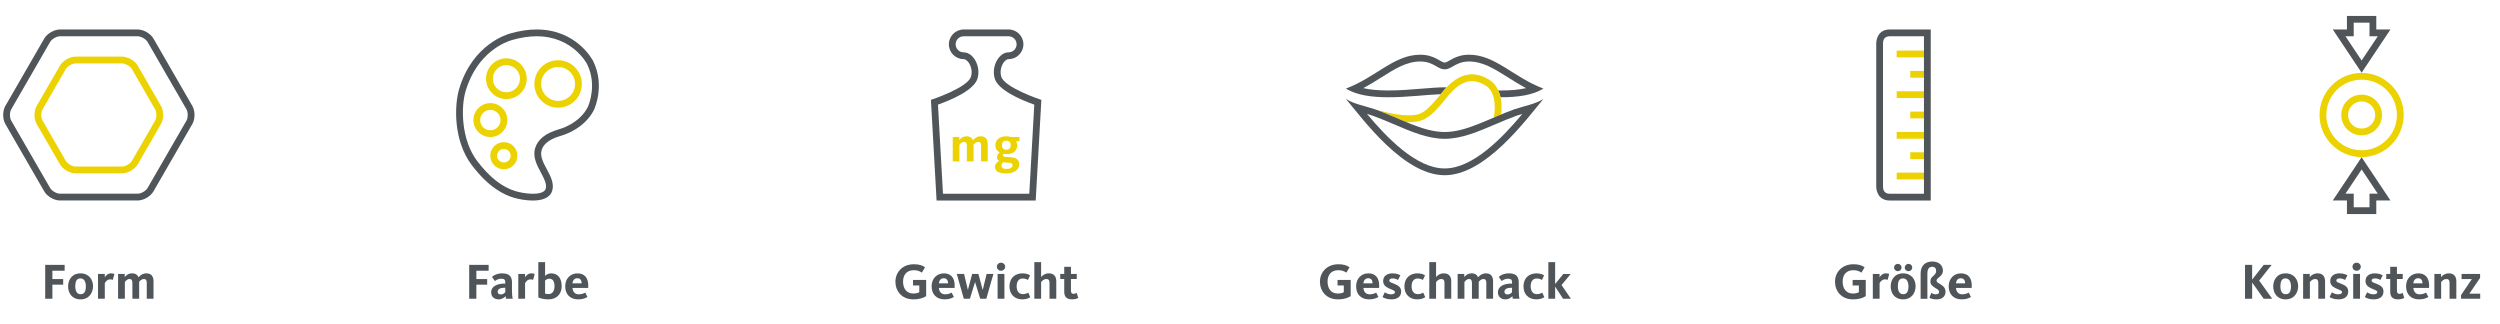 <?xml version="1.0" encoding="utf-8"?>
<!-- Generator: Adobe Illustrator 22.1.0, SVG Export Plug-In . SVG Version: 6.00 Build 0)  -->
<svg version="1.1" id="Ebene_1" xmlns="http://www.w3.org/2000/svg" xmlns:xlink="http://www.w3.org/1999/xlink" x="0px" y="0px"
	 viewBox="0 0 786 102" enable-background="new 0 0 786 102" xml:space="preserve">
<g>
	<path fill="#50555A" d="M43.32,11.403c1.031,0,2.55,0.877,3.066,1.77L58.63,34.379c0.516,0.893,0.516,2.647,0,3.54L46.386,59.126
		c-0.516,0.893-2.035,1.77-3.066,1.77H18.833c-1.031,0-2.55-0.877-3.066-1.77L3.523,37.92c-0.516-0.893-0.516-2.647,0-3.54
		l12.244-21.207c0.516-0.893,2.035-1.77,3.066-1.77H43.32 M43.32,9.269H18.833c-1.802,0-4.013,1.277-4.913,2.837L1.676,33.313
		c-0.901,1.56-0.901,4.113,0,5.674l12.244,21.207c0.901,1.56,3.112,2.837,4.913,2.837H43.32c1.802,0,4.013-1.277,4.913-2.837
		l12.244-21.207c0.901-1.56,0.901-4.113,0-5.674L48.234,12.106C47.333,10.546,45.122,9.269,43.32,9.269L43.32,9.269z"/>
	<path fill="#EBD200" d="M38.393,19.936c1.031,0,2.55,0.877,3.066,1.77l7.317,12.674c0.516,0.893,0.516,2.647,0,3.54l-7.316,12.674
		c-0.516,0.893-2.035,1.77-3.066,1.77H23.76c-1.031,0-2.55-0.877-3.066-1.77L13.378,37.92c-0.516-0.893-0.516-2.647,0-3.54
		l7.316-12.674c0.516-0.893,2.035-1.77,3.066-1.77H38.393 M38.393,17.802H23.76c-1.802,0-4.013,1.277-4.913,2.837L11.53,33.313
		c-0.901,1.56-0.901,4.113,0,5.674l7.316,12.674c0.901,1.56,3.112,2.837,4.913,2.837h14.633c1.802,0,4.013-1.277,4.913-2.837
		l7.316-12.674c0.901-1.56,0.901-4.113,0-5.674l-7.316-12.674C42.406,19.079,40.195,17.802,38.393,17.802L38.393,17.802z"/>
</g>
<g>
	<path fill="#50555A" d="M168.727,11.403c11.399,0,15.84,8.728,15.869,8.787l0.019,0.045l0.021,0.044
		c2.98,6.173,0.721,12.114,0.171,13.38c-2.737,5.309-8.803,6.918-9.128,7.002c-4.166,1.216-6.598,3.155-7.433,5.931
		c-0.824,2.74,0.559,5.325,1.779,7.605c1.018,1.903,1.98,3.7,1.55,5.132c-0.394,1.312-2.425,1.588-4.06,1.588
		c-1.996,0-4.173-0.441-5.431-0.819c-4.223-1.269-8.16-4.359-12.035-9.447c-5.086-6.676-5.188-16.956-3.635-22.122
		c3.687-12.272,12.777-15.435,14.593-15.953C163.71,11.797,166.308,11.403,168.727,11.403 M168.727,9.269
		c-2.473,0-5.235,0.371-8.31,1.255c-0.742,0.213-11.791,3.229-16.046,17.39c-1.575,5.243-1.856,16.366,3.981,24.029
		c5.386,7.07,10.121,9.297,13.119,10.197c1.368,0.411,3.742,0.909,6.045,0.909c2.742,0,5.382-0.706,6.103-3.107
		c1.327-4.417-4.506-8.825-3.329-12.736c0.371-1.231,1.431-3.168,5.988-4.498c0.634-0.162,7.36-2.05,10.458-8.135
		c0.515-1.165,3.306-8.005-0.178-15.223C186.294,18.734,181.217,9.269,168.727,9.269L168.727,9.269z"/>
	<path fill="#EBD200" d="M158.411,46.825c1.178,0,2.133,0.955,2.133,2.133c0,1.178-0.955,2.133-2.133,2.133
		c-1.178,0-2.133-0.955-2.133-2.133C156.277,47.781,157.233,46.825,158.411,46.825 M158.411,44.692
		c-2.353,0-4.267,1.914-4.267,4.267s1.914,4.267,4.267,4.267s4.267-1.914,4.267-4.267S160.764,44.692,158.411,44.692L158.411,44.692
		z"/>
	<path fill="#EBD200" d="M154.17,34.552c1.767,0,3.2,1.433,3.2,3.2s-1.433,3.2-3.2,3.2c-1.767,0-3.2-1.433-3.2-3.2
		S152.402,34.552,154.17,34.552 M154.17,32.419c-2.941,0-5.333,2.393-5.333,5.333s2.393,5.333,5.333,5.333
		c2.941,0,5.333-2.393,5.333-5.333S157.11,32.419,154.17,32.419L154.17,32.419z"/>
	<path fill="#EBD200" d="M159.207,20.475c2.356,0,4.266,1.91,4.266,4.266s-1.91,4.266-4.266,4.266s-4.266-1.91-4.266-4.266
		S156.851,20.475,159.207,20.475 M159.207,18.342c-3.528,0-6.399,2.871-6.399,6.399s2.871,6.399,6.399,6.399
		s6.399-2.871,6.399-6.399S162.736,18.342,159.207,18.342L159.207,18.342z"/>
	<path fill="#EBD200" d="M175.471,21.064c2.945,0,5.332,2.387,5.332,5.332c0,2.945-2.387,5.332-5.332,5.332
		c-2.945,0-5.332-2.387-5.332-5.332C170.139,23.451,172.526,21.064,175.471,21.064 M175.471,18.931
		c-4.116,0-7.465,3.349-7.465,7.465s3.349,7.465,7.465,7.465c4.116,0,7.465-3.349,7.465-7.465S179.587,18.931,175.471,18.931
		L175.471,18.931z"/>
</g>
<g>
	<path fill="#50555A" d="M317.093,11.399L317.093,11.399c1.394,0.001,2.528,1.136,2.528,2.531c0,1.394-1.134,2.53-2.581,2.531
		c-1.158,0.017-2.282,0.676-3.165,1.857c-1.026,1.371-1.868,3.744-1.158,6.293c1.032,3.703,8.175,6.759,12.464,8.286l-1.574,28.008
		h-27.132l-1.574-28.011c4.29-1.528,11.422-4.582,12.453-8.282c0.71-2.549-0.133-4.923-1.158-6.294
		c-0.883-1.18-2.007-1.84-3.212-1.857c-1.395,0-2.53-1.135-2.53-2.531c0-1.395,1.135-2.531,2.53-2.531H317.093 M317.095,9.266
		h-14.11c-2.575,0-4.663,2.088-4.663,4.664s2.087,4.664,4.663,4.664h0.017c1.275,0.018,3.066,2.691,2.299,5.444
		c-0.985,3.534-12.507,7.323-12.611,7.357h-0.008v0.003l-0.001,0h0.001l1.778,31.64h31.166l1.778-31.643h-0.019
		c-0.104-0.034-11.626-3.823-12.611-7.357c-0.767-2.753,1.023-5.426,2.299-5.444h0.024v0c2.574-0.002,4.66-2.089,4.66-4.664
		S319.669,9.268,317.095,9.266L317.095,9.266L317.095,9.266z"/>
	<g>
		<path fill="#EBD200" d="M299.54,43.047h2.056v0.948c0.396-0.443,1.076-1.139,2.309-1.139c1.092,0,1.693,0.491,1.977,1.219
			c0.648-0.727,1.359-1.219,2.467-1.219c1.628,0,2.198,1.076,2.198,2.5v5.392h-2.102v-4.965c0-0.76-0.222-1.17-0.918-1.17
			c-0.648,0-1.139,0.505-1.439,0.87v5.266h-2.102v-4.965c0-0.776-0.269-1.17-0.901-1.17c-0.776,0-1.281,0.743-1.439,0.948v5.188
			h-2.104V43.047z"/>
		<path fill="#EBD200" d="M312.841,52.472c0-0.854,0.538-1.471,1.297-1.882c-0.427-0.253-0.681-0.616-0.681-1.17
			c0-0.712,0.396-1.17,0.854-1.455c-0.87-0.476-1.359-1.297-1.359-2.309c0-1.661,1.281-2.8,3.417-2.8
			c0.505,0,0.979,0.064,1.375,0.191h2.799v1.375h-1.059c0.207,0.365,0.316,0.792,0.316,1.234c0,1.644-1.17,2.783-3.321,2.783
			c-0.316,0-0.632-0.016-0.917-0.062c-0.189,0.109-0.285,0.252-0.285,0.443c0,0.411,0.443,0.49,1.55,0.552
			c1.597,0.08,3.622,0.095,3.622,2.373c0,1.628-1.693,2.783-4.222,2.783C314.106,54.528,312.841,53.865,312.841,52.472z
			 M318.36,51.983c0-0.823-0.727-0.792-1.849-0.87c-0.365-0.033-0.727-0.049-1.061-0.111c-0.396,0.285-0.601,0.616-0.601,1.075
			c0,0.616,0.427,1.043,1.502,1.043C317.632,53.12,318.36,52.63,318.36,51.983z M317.775,45.656c0-0.901-0.521-1.424-1.391-1.424
			c-0.87,0-1.392,0.523-1.392,1.424c0,0.885,0.523,1.424,1.392,1.424C317.254,47.08,317.775,46.542,317.775,45.656z"/>
	</g>
</g>
<g>
	<path fill="#50555A" d="M452.966,29.615c0.033-0.039,0.074-0.088,0.105-0.125c0.562-0.732,1.147-1.4,1.743-2.026
		c-0.202-0.004-0.42-0.014-0.612-0.014c-1.992,0-4.512,0.206-7.18,0.425c-3.259,0.267-6.953,0.569-10.49,0.569
		c-3.147,0-5.779-0.242-7.933-0.733c2.096-1.11,4-2.309,5.766-3.422c4.221-2.66,7.867-4.957,12.192-4.957
		c2.398,0,3.886,0.857,5.082,1.546c0.831,0.479,1.616,0.93,2.563,0.93c0.947,0,1.732-0.452,2.563-0.93
		c1.196-0.689,2.685-1.546,5.083-1.546c4.326,0,7.971,2.297,12.192,4.957c1.765,1.112,3.67,2.312,5.765,3.422
		c-2.154,0.491-4.786,0.733-7.933,0.733c-0.279,0-0.562-0.013-0.843-0.016c0.312,0.673,0.569,1.384,0.741,2.148
		c0.034,0,0.068,0.002,0.102,0.002c5.092,0,9.998-0.6,13.362-2.735c-9.514-3.576-15.085-10.643-23.387-10.643
		c-4.46,0-6.52,2.476-7.646,2.476c-1.127,0-3.185-2.476-7.646-2.476c-8.302,0-13.873,7.067-23.387,10.643
		c3.363,2.135,8.271,2.735,13.362,2.735C442.492,30.578,448.682,29.763,452.966,29.615z"/>
	<path fill="#EBD200" d="M442.066,38.364c0.301,0.013,0.607,0.04,0.901,0.04c1.836,0,3.306-0.252,4.495-0.77
		c2.511-1.094,4.808-3.856,6.485-5.872c0.273-0.328,0.52-0.625,0.735-0.873l0.042-0.049l0.039-0.051
		c2.688-3.501,5.394-5.276,8.043-5.276c1.337,0,2.753,0.447,4.209,1.328c2.917,1.765,3.394,6.235,2.63,10.126
		c0.764-0.327,1.533-0.654,2.309-0.977c0.568-4.532-0.504-8.959-3.835-10.975c-1.867-1.13-3.637-1.636-5.314-1.636
		c-3.689,0-6.925,2.451-9.734,6.11c-1.378,1.587-4.018,5.123-6.461,6.188c-0.981,0.428-2.258,0.593-3.643,0.593
		c-4.675,0-10.591-1.879-10.591-1.879l0.001,0.002C435.718,35.594,438.937,37.068,442.066,38.364z"/>
	<path fill="#50555A" d="M429.784,35.82c0.601,0.174,1.207,0.357,1.805,0.556c2.292,0.821,4.568,1.795,6.769,2.736
		c5.441,2.328,10.581,4.527,15.852,4.527c5.263,0,10.402-2.199,15.844-4.527c2.201-0.942,4.477-1.915,6.725-2.721
		c0.626-0.209,1.243-0.395,1.85-0.571c-6.215,7.411-15.47,17.138-24.422,17.138C445.254,52.958,435.999,43.231,429.784,35.82
		 M485.243,31.115c-2.559,1.624-5.629,2.082-9.139,3.253c-7.827,2.804-14.995,7.138-21.893,7.138h-0.008
		c-6.899,0-14.066-4.334-21.893-7.138c-3.51-1.17-6.58-1.629-9.139-3.253c5.25,6.262,18.084,23.977,31.036,23.977
		C467.159,55.091,479.993,37.376,485.243,31.115L485.243,31.115z M454.206,55.091L454.206,55.091L454.206,55.091z"/>
</g>
<g>
	<rect x="596.31" y="54.273" fill="#EBD200" width="8.58" height="2.134"/>
	<rect x="596.31" y="41.483" fill="#EBD200" width="8.58" height="2.134"/>
	<rect x="596.31" y="28.693" fill="#EBD200" width="8.58" height="2.134"/>
	<rect x="600.593" y="47.878" fill="#EBD200" width="4.297" height="2.134"/>
	<rect x="596.31" y="15.903" fill="#EBD200" width="8.58" height="2.134"/>
	<rect x="600.593" y="22.298" fill="#EBD200" width="4.297" height="2.134"/>
	<rect x="600.593" y="35.088" fill="#EBD200" width="4.297" height="2.134"/>
	<path fill="#50555A" d="M604.891,11.397v49.516h-10.74c-1.712,0-2.102-1.174-2.128-2.133l0-45.226
		c0.026-0.984,0.416-2.156,2.128-2.156H604.891 M607.024,9.263h-12.873c-4.257,0-4.261,4.263-4.261,4.263v45.253
		c0,0,0.003,4.266,4.261,4.266s12.873,0,12.873,0V9.263L607.024,9.263z"/>
</g>
<g>
	<path fill="#EBD200" d="M742.495,25.051c6.13,0,11.1,4.969,11.1,11.1c0,6.13-4.969,11.099-11.1,11.099
		c-6.13,0-11.1-4.969-11.1-11.099C731.396,30.021,736.365,25.051,742.495,25.051 M742.495,22.918
		c-7.297,0-13.233,5.936-13.233,13.233c0,7.296,5.936,13.232,13.233,13.232s13.233-5.936,13.233-13.232
		C755.728,28.854,749.792,22.918,742.495,22.918L742.495,22.918z"/>
	<path fill="#50555A" d="M747.107,67.295h-9.228v-4.264h-4.457l9.07-13.598l9.07,13.598h-4.455V67.295z M740.012,65.161h4.964
		v-4.264h2.601l-5.083-7.621l-5.083,7.621h2.602V65.161z"/>
	<path fill="#50555A" d="M742.493,22.862l-9.07-13.598h4.455V5h9.228v4.264h4.457L742.493,22.862z M737.409,11.398l5.083,7.621
		l5.083-7.621h-2.602V7.134h-4.964v4.264H737.409z"/>
	<path fill="#EBD200" d="M742.495,31.885c2.356,0,4.266,1.91,4.266,4.266c0,2.356-1.91,4.266-4.266,4.266s-4.266-1.91-4.266-4.266
		C738.229,33.794,740.139,31.885,742.495,31.885 M742.495,29.751c-3.528,0-6.399,2.871-6.399,6.399s2.871,6.399,6.399,6.399
		c3.529,0,6.399-2.871,6.399-6.399S746.024,29.751,742.495,29.751L742.495,29.751z"/>
</g>
<g>
	<g>
		<path fill="#50555A" d="M14.214,83.27h6.114v1.856h-3.857v2.609h3.394v1.761h-3.394v4.434h-2.257V83.27z"/>
		<path fill="#50555A" d="M21.409,90.057c0-2.001,1.168-4.114,3.89-4.114s3.954,2.049,3.954,4.05c0,1.969-1.2,4.129-3.938,4.129
			C22.593,94.122,21.409,92.058,21.409,90.057z M26.995,90.057c0-1.457-0.512-2.529-1.729-2.529c-1.201,0-1.601,1.008-1.601,2.465
			s0.48,2.513,1.681,2.513C26.563,92.505,26.995,91.513,26.995,90.057z"/>
		<path fill="#50555A" d="M30.816,86.135h2.129v1.056c0.336-0.576,0.976-1.249,1.969-1.249c0.576,0,0.88,0.112,1.056,0.208
			l-0.512,1.857c-0.128-0.08-0.368-0.176-0.816-0.176c-0.944,0-1.504,0.833-1.696,1.185v4.914h-2.129V86.135z"/>
		<path fill="#50555A" d="M37.126,86.135h2.081v0.96c0.4-0.448,1.088-1.152,2.337-1.152c1.104,0,1.713,0.496,2.001,1.232
			c0.656-0.736,1.376-1.232,2.497-1.232c1.648,0,2.225,1.088,2.225,2.529v5.458h-2.129v-5.026c0-0.769-0.224-1.185-0.929-1.185
			c-0.656,0-1.152,0.512-1.457,0.88v5.33h-2.129v-5.026c0-0.785-0.272-1.185-0.912-1.185c-0.785,0-1.296,0.752-1.457,0.96v5.25
			h-2.129V86.135z"/>
	</g>
	<g>
		<path fill="#50555A" d="M147.515,83.27h6.114v1.856h-3.857v2.609h3.394v1.761h-3.394v4.434h-2.257V83.27z"/>
		<path fill="#50555A" d="M154.42,91.929c0-2.033,2.097-2.769,4.162-2.769h0.272v-0.448c0-0.752-0.336-1.088-1.265-1.088
			c-0.848,0-1.521,0.368-1.984,0.736l-0.929-1.296c0.625-0.576,1.681-1.121,3.153-1.121c2.129,0,3.137,0.816,3.137,2.881v2.801
			c0,1.056,0.112,1.809,0.224,2.305h-2.097c-0.064-0.192-0.112-0.592-0.128-0.833c-0.417,0.512-1.185,1.024-2.193,1.024
			C155.445,94.122,154.42,93.322,154.42,91.929z M158.854,91.881v-1.409h-0.272c-1.249,0-2.113,0.368-2.113,1.281
			c0,0.576,0.464,0.816,0.944,0.816C158.07,92.57,158.518,92.266,158.854,91.881z"/>
		<path fill="#50555A" d="M162.952,86.135h2.129v1.056c0.336-0.576,0.976-1.249,1.969-1.249c0.576,0,0.88,0.112,1.056,0.208
			l-0.512,1.857c-0.128-0.08-0.368-0.176-0.816-0.176c-0.944,0-1.504,0.833-1.696,1.185v4.914h-2.129V86.135z"/>
		<path fill="#50555A" d="M169.246,93.498V82.406h2.129v4.337c0.4-0.4,1.088-0.8,1.905-0.8c1.953,0,3.313,1.345,3.313,4.034
			c0,2.657-1.793,4.146-4.146,4.146C170.879,94.122,169.774,93.77,169.246,93.498z M174.336,89.977c0-1.457-0.497-2.353-1.649-2.353
			c-0.576,0-1.072,0.336-1.312,0.592v4.066c0.224,0.096,0.56,0.176,1.072,0.176C173.632,92.458,174.336,91.577,174.336,89.977z"/>
		<path fill="#50555A" d="M177.702,89.993c0-2.465,1.697-4.05,3.858-4.05c2.209,0,3.393,1.409,3.393,3.842
			c0,0.24-0.016,0.48-0.032,0.736h-4.93c0.096,1.152,0.688,2.017,1.985,2.017c1.057,0,1.648-0.352,2.033-0.544l0.688,1.377
			c-0.512,0.288-1.312,0.752-2.913,0.752C179.174,94.122,177.702,92.474,177.702,89.993z M182.872,89.08
			c-0.016-0.88-0.368-1.601-1.345-1.601c-0.912,0-1.409,0.592-1.568,1.601H182.872z"/>
	</g>
	<g>
		<path fill="#50555A" d="M281.52,88.584c0-2.897,2.113-5.506,5.81-5.506c1.601,0,2.673,0.353,3.505,0.96l-1.008,1.681
			c-0.656-0.48-1.44-0.768-2.545-0.768c-2.273,0-3.361,1.537-3.361,3.569c0,2.049,0.976,3.762,3.217,3.762
			c0.864,0,1.521-0.176,1.889-0.417v-2.113h-1.969v-1.745h4.129v5.09c-0.752,0.512-1.984,1.024-4.033,1.024
			C283.488,94.122,281.52,91.465,281.52,88.584z"/>
		<path fill="#50555A" d="M292.901,89.993c0-2.465,1.697-4.05,3.858-4.05c2.209,0,3.393,1.409,3.393,3.842
			c0,0.24-0.016,0.48-0.032,0.736h-4.93c0.096,1.152,0.688,2.017,1.985,2.017c1.057,0,1.649-0.352,2.033-0.544l0.688,1.377
			c-0.512,0.288-1.312,0.752-2.913,0.752C294.374,94.122,292.901,92.474,292.901,89.993z M298.072,89.08
			c-0.016-0.88-0.368-1.601-1.345-1.601c-0.912,0-1.409,0.592-1.568,1.601H298.072z"/>
		<path fill="#50555A" d="M300.814,86.135h2.289l1.185,4.962h0.032l1.329-4.962h1.969l1.328,4.994h0.032l1.216-4.994h2.129
			l-2.225,7.795h-1.921l-1.601-5.218h-0.032l-1.601,5.218h-1.921L300.814,86.135z"/>
		<path fill="#50555A" d="M313.42,83.846c0-0.672,0.544-1.249,1.296-1.249c0.752,0,1.312,0.576,1.312,1.249
			c0,0.688-0.56,1.28-1.312,1.28C313.965,85.126,313.42,84.534,313.42,83.846z M313.645,86.135h2.145v7.795h-2.145V86.135z"/>
		<path fill="#50555A" d="M317.374,90.041c0-2.625,1.745-4.098,4.098-4.098c1.265,0,2.017,0.384,2.385,0.625l-0.688,1.457
			c-0.352-0.224-0.848-0.464-1.632-0.464c-1.249,0-1.905,0.977-1.905,2.417s0.624,2.497,1.953,2.497c0.896,0,1.44-0.336,1.681-0.48
			l0.656,1.425c-0.368,0.24-1.088,0.704-2.513,0.704C318.91,94.122,317.374,92.458,317.374,90.041z"/>
		<path fill="#50555A" d="M325.196,82.406h2.129v4.674c0.4-0.432,1.152-1.137,2.433-1.137c1.712,0,2.337,1.088,2.337,2.529v5.458
			h-2.129v-5.026c0-0.785-0.272-1.185-1.024-1.185c-0.833,0-1.457,0.768-1.617,0.977v5.234h-2.129V82.406z"/>
		<path fill="#50555A" d="M334.595,91.689v-3.97h-1.249v-1.584h1.249v-2.257h2.113v2.257h1.825v1.584h-1.825v3.553
			c0,0.769,0.192,1.104,0.784,1.104c0.464,0,0.864-0.192,1.024-0.288l0.496,1.585c-0.32,0.176-0.976,0.448-1.953,0.448
			C335.219,94.122,334.595,93.178,334.595,91.689z"/>
	</g>
	<g>
		<path fill="#50555A" d="M414.985,88.584c0-2.897,2.113-5.506,5.81-5.506c1.601,0,2.673,0.353,3.505,0.96l-1.008,1.681
			c-0.656-0.48-1.44-0.768-2.545-0.768c-2.273,0-3.361,1.537-3.361,3.569c0,2.049,0.976,3.762,3.217,3.762
			c0.864,0,1.521-0.176,1.889-0.417v-2.113h-1.969v-1.745h4.129v5.09c-0.752,0.512-1.984,1.024-4.033,1.024
			C416.954,94.122,414.985,91.465,414.985,88.584z"/>
		<path fill="#50555A" d="M426.367,89.993c0-2.465,1.697-4.05,3.858-4.05c2.209,0,3.393,1.409,3.393,3.842
			c0,0.24-0.016,0.48-0.032,0.736h-4.93c0.096,1.152,0.688,2.017,1.985,2.017c1.057,0,1.648-0.352,2.033-0.544l0.688,1.377
			c-0.512,0.288-1.312,0.752-2.913,0.752C427.84,94.122,426.367,92.474,426.367,89.993z M431.538,89.08
			c-0.016-0.88-0.368-1.601-1.345-1.601c-0.912,0-1.409,0.592-1.568,1.601H431.538z"/>
		<path fill="#50555A" d="M434.66,93.386l0.72-1.488c0.304,0.208,1.057,0.64,1.921,0.64c0.816,0,1.281-0.24,1.281-0.704
			c0-0.528-0.864-0.672-1.969-1.201c-1.088-0.512-1.745-1.121-1.745-2.305c0-1.457,1.153-2.385,2.914-2.385
			c1.328,0,2.145,0.416,2.497,0.625l-0.752,1.457c-0.304-0.192-0.913-0.496-1.665-0.496c-0.752,0-1.073,0.272-1.073,0.688
			c0,0.528,0.705,0.672,1.601,1.024c1.233,0.512,2.129,1.072,2.129,2.385c0,1.632-1.168,2.497-3.089,2.497
			C436.037,94.122,435.141,93.706,434.66,93.386z"/>
		<path fill="#50555A" d="M441.548,90.041c0-2.625,1.745-4.098,4.098-4.098c1.265,0,2.017,0.384,2.385,0.625l-0.688,1.457
			c-0.352-0.224-0.848-0.464-1.632-0.464c-1.249,0-1.905,0.977-1.905,2.417s0.624,2.497,1.953,2.497c0.896,0,1.44-0.336,1.681-0.48
			l0.656,1.425c-0.368,0.24-1.088,0.704-2.513,0.704C443.085,94.122,441.548,92.458,441.548,90.041z"/>
		<path fill="#50555A" d="M449.371,82.406h2.129v4.674c0.4-0.432,1.152-1.137,2.433-1.137c1.712,0,2.337,1.088,2.337,2.529v5.458
			h-2.129v-5.026c0-0.785-0.272-1.185-1.024-1.185c-0.833,0-1.457,0.768-1.617,0.977v5.234h-2.129V82.406z"/>
		<path fill="#50555A" d="M458.285,86.135h2.081v0.96c0.4-0.448,1.088-1.152,2.337-1.152c1.104,0,1.713,0.496,2.001,1.232
			c0.656-0.736,1.376-1.232,2.497-1.232c1.648,0,2.225,1.088,2.225,2.529v5.458h-2.129v-5.026c0-0.769-0.224-1.185-0.929-1.185
			c-0.656,0-1.152,0.512-1.457,0.88v5.33h-2.129v-5.026c0-0.785-0.272-1.185-0.912-1.185c-0.785,0-1.296,0.752-1.457,0.96v5.25
			h-2.129V86.135z"/>
		<path fill="#50555A" d="M470.949,91.929c0-2.033,2.097-2.769,4.162-2.769h0.272v-0.448c0-0.752-0.336-1.088-1.265-1.088
			c-0.848,0-1.521,0.368-1.984,0.736l-0.929-1.296c0.625-0.576,1.681-1.121,3.153-1.121c2.129,0,3.137,0.816,3.137,2.881v2.801
			c0,1.056,0.112,1.809,0.224,2.305h-2.097c-0.064-0.192-0.112-0.592-0.128-0.833c-0.417,0.512-1.185,1.024-2.193,1.024
			C471.973,94.122,470.949,93.322,470.949,91.929z M475.382,91.881v-1.409h-0.272c-1.249,0-2.113,0.368-2.113,1.281
			c0,0.576,0.464,0.816,0.944,0.816C474.598,92.57,475.046,92.266,475.382,91.881z"/>
		<path fill="#50555A" d="M478.982,90.041c0-2.625,1.745-4.098,4.098-4.098c1.265,0,2.017,0.384,2.385,0.625l-0.688,1.457
			c-0.352-0.224-0.848-0.464-1.632-0.464c-1.249,0-1.905,0.977-1.905,2.417s0.624,2.497,1.953,2.497c0.896,0,1.44-0.336,1.681-0.48
			l0.656,1.425c-0.368,0.24-1.088,0.704-2.513,0.704C480.519,94.122,478.982,92.458,478.982,90.041z"/>
		<path fill="#50555A" d="M486.805,82.406h2.129v6.882l2.577-3.153h2.321l-2.881,3.473l2.945,4.322h-2.465l-2.497-3.81v3.81h-2.129
			V82.406z"/>
	</g>
	<g>
		<path fill="#50555A" d="M576.924,88.584c0-2.897,2.112-5.506,5.811-5.506c1.601,0,2.673,0.353,3.505,0.96l-1.008,1.681
			c-0.656-0.48-1.441-0.768-2.546-0.768c-2.272,0-3.361,1.537-3.361,3.569c0,2.049,0.977,3.762,3.218,3.762
			c0.864,0,1.521-0.176,1.889-0.417v-2.113h-1.969v-1.745h4.13v5.09c-0.753,0.512-1.985,1.024-4.034,1.024
			C578.893,94.122,576.924,91.465,576.924,88.584z"/>
		<path fill="#50555A" d="M588.814,86.135h2.129v1.056c0.337-0.576,0.977-1.249,1.969-1.249c0.576,0,0.881,0.112,1.057,0.208
			l-0.512,1.857c-0.128-0.08-0.368-0.176-0.816-0.176c-0.944,0-1.505,0.833-1.697,1.185v4.914h-2.129V86.135z"/>
		<path fill="#50555A" d="M594.43,90.057c0-2.001,1.168-4.114,3.89-4.114c2.721,0,3.953,2.049,3.953,4.05
			c0,1.969-1.2,4.129-3.938,4.129C595.614,94.122,594.43,92.058,594.43,90.057z M595.486,84.102c0-0.608,0.496-1.136,1.184-1.136
			c0.688,0,1.185,0.528,1.185,1.136c0,0.641-0.496,1.153-1.185,1.153C595.982,85.255,595.486,84.743,595.486,84.102z
			 M600.016,90.057c0-1.457-0.512-2.529-1.729-2.529c-1.2,0-1.601,1.008-1.601,2.465s0.48,2.513,1.681,2.513
			C599.584,92.505,600.016,91.513,600.016,90.057z M598.848,84.102c0-0.608,0.496-1.136,1.184-1.136
			c0.688,0,1.185,0.528,1.185,1.136c0,0.641-0.496,1.153-1.185,1.153C599.344,85.255,598.848,84.743,598.848,84.102z"/>
		<path fill="#50555A" d="M606.596,93.61l0.608-1.521c0.271,0.176,0.784,0.448,1.376,0.448c0.721,0,1.089-0.272,1.089-0.784
			c0-0.592-0.688-0.88-1.457-1.376c-0.656-0.417-1.296-0.96-1.296-1.905c0-1.057,0.656-1.489,1.152-1.953
			c0.368-0.352,0.656-0.688,0.656-1.344c0-0.816-0.384-1.297-1.265-1.297c-0.96,0-1.488,0.688-1.488,2.129v7.923h-2.129v-7.955
			c0-2.657,1.681-3.762,3.665-3.762c2.209,0,3.346,1.312,3.346,2.865c0,0.96-0.496,1.473-0.961,1.873
			c-0.512,0.512-1.04,0.752-1.04,1.281c0,0.464,0.464,0.688,1.232,1.152c0.752,0.464,1.585,1.024,1.585,2.353
			c0,1.457-1.041,2.385-2.833,2.385C607.636,94.122,606.996,93.834,606.596,93.61z"/>
		<path fill="#50555A" d="M612.674,89.993c0-2.465,1.696-4.05,3.857-4.05c2.209,0,3.394,1.409,3.394,3.842
			c0,0.24-0.017,0.48-0.032,0.736h-4.93c0.096,1.152,0.688,2.017,1.984,2.017c1.057,0,1.648-0.352,2.033-0.544l0.688,1.377
			c-0.512,0.288-1.312,0.752-2.913,0.752C614.146,94.122,612.674,92.474,612.674,89.993z M617.844,89.08
			c-0.016-0.88-0.368-1.601-1.345-1.601c-0.912,0-1.408,0.592-1.568,1.601H617.844z"/>
	</g>
	<g>
		<path fill="#50555A" d="M705.834,83.27h2.241v4.642l3.634-4.642h2.497l-3.922,4.946l4.098,5.714h-2.673l-3.634-5.106v5.106h-2.241
			V83.27z"/>
		<path fill="#50555A" d="M714.7,90.057c0-2.001,1.168-4.114,3.89-4.114c2.721,0,3.953,2.049,3.953,4.05
			c0,1.969-1.2,4.129-3.938,4.129C715.885,94.122,714.7,92.058,714.7,90.057z M720.286,90.057c0-1.457-0.512-2.529-1.729-2.529
			c-1.2,0-1.601,1.008-1.601,2.465s0.48,2.513,1.681,2.513C719.854,92.505,720.286,91.513,720.286,90.057z"/>
		<path fill="#50555A" d="M724.105,86.135h2.081v0.976c0.561-0.656,1.36-1.168,2.481-1.168c1.696,0,2.337,1.088,2.337,2.529v5.458
			h-2.129v-5.026c0-0.785-0.272-1.185-1.041-1.185c-0.688,0-1.28,0.544-1.601,0.977v5.234h-2.129V86.135z"/>
		<path fill="#50555A" d="M732.419,93.386l0.721-1.488c0.304,0.208,1.057,0.64,1.921,0.64c0.816,0,1.28-0.24,1.28-0.704
			c0-0.528-0.864-0.672-1.969-1.201c-1.089-0.512-1.745-1.121-1.745-2.305c0-1.457,1.152-2.385,2.913-2.385
			c1.329,0,2.146,0.416,2.497,0.625l-0.752,1.457c-0.305-0.192-0.912-0.496-1.665-0.496c-0.752,0-1.072,0.272-1.072,0.688
			c0,0.528,0.704,0.672,1.601,1.024c1.232,0.512,2.129,1.072,2.129,2.385c0,1.632-1.168,2.497-3.089,2.497
			C733.796,94.122,732.899,93.706,732.419,93.386z"/>
		<path fill="#50555A" d="M739.621,83.846c0-0.672,0.544-1.249,1.297-1.249c0.752,0,1.312,0.576,1.312,1.249
			c0,0.688-0.561,1.28-1.312,1.28C740.165,85.126,739.621,84.534,739.621,83.846z M739.846,86.135h2.145v7.795h-2.145V86.135z"/>
		<path fill="#50555A" d="M743.508,93.386l0.721-1.488c0.304,0.208,1.057,0.64,1.921,0.64c0.816,0,1.28-0.24,1.28-0.704
			c0-0.528-0.864-0.672-1.969-1.201c-1.089-0.512-1.745-1.121-1.745-2.305c0-1.457,1.152-2.385,2.913-2.385
			c1.329,0,2.146,0.416,2.497,0.625l-0.752,1.457c-0.305-0.192-0.912-0.496-1.665-0.496c-0.752,0-1.072,0.272-1.072,0.688
			c0,0.528,0.704,0.672,1.601,1.024c1.232,0.512,2.129,1.072,2.129,2.385c0,1.632-1.168,2.497-3.089,2.497
			C744.885,94.122,743.988,93.706,743.508,93.386z"/>
		<path fill="#50555A" d="M751.484,91.689v-3.97h-1.249v-1.584h1.249v-2.257h2.112v2.257h1.825v1.584h-1.825v3.553
			c0,0.769,0.192,1.104,0.785,1.104c0.464,0,0.864-0.192,1.024-0.288l0.496,1.585c-0.32,0.176-0.977,0.448-1.953,0.448
			C752.108,94.122,751.484,93.178,751.484,91.689z"/>
		<path fill="#50555A" d="M756.465,89.993c0-2.465,1.696-4.05,3.857-4.05c2.209,0,3.394,1.409,3.394,3.842
			c0,0.24-0.017,0.48-0.032,0.736h-4.93c0.096,1.152,0.688,2.017,1.984,2.017c1.057,0,1.648-0.352,2.033-0.544l0.688,1.377
			c-0.512,0.288-1.312,0.752-2.913,0.752C757.938,94.122,756.465,92.474,756.465,89.993z M761.635,89.08
			c-0.017-0.88-0.368-1.601-1.345-1.601c-0.912,0-1.408,0.592-1.568,1.601H761.635z"/>
		<path fill="#50555A" d="M765.373,86.135h2.081v0.976c0.561-0.656,1.36-1.168,2.481-1.168c1.696,0,2.337,1.088,2.337,2.529v5.458
			h-2.129v-5.026c0-0.785-0.272-1.185-1.041-1.185c-0.688,0-1.28,0.544-1.601,0.977v5.234h-2.129V86.135z"/>
		<path fill="#50555A" d="M773.757,92.778l3.394-5.042h-3.233v-1.601h5.826v1.232l-3.377,4.962h3.409v1.601h-6.019V92.778z"/>
	</g>
</g>
</svg>
